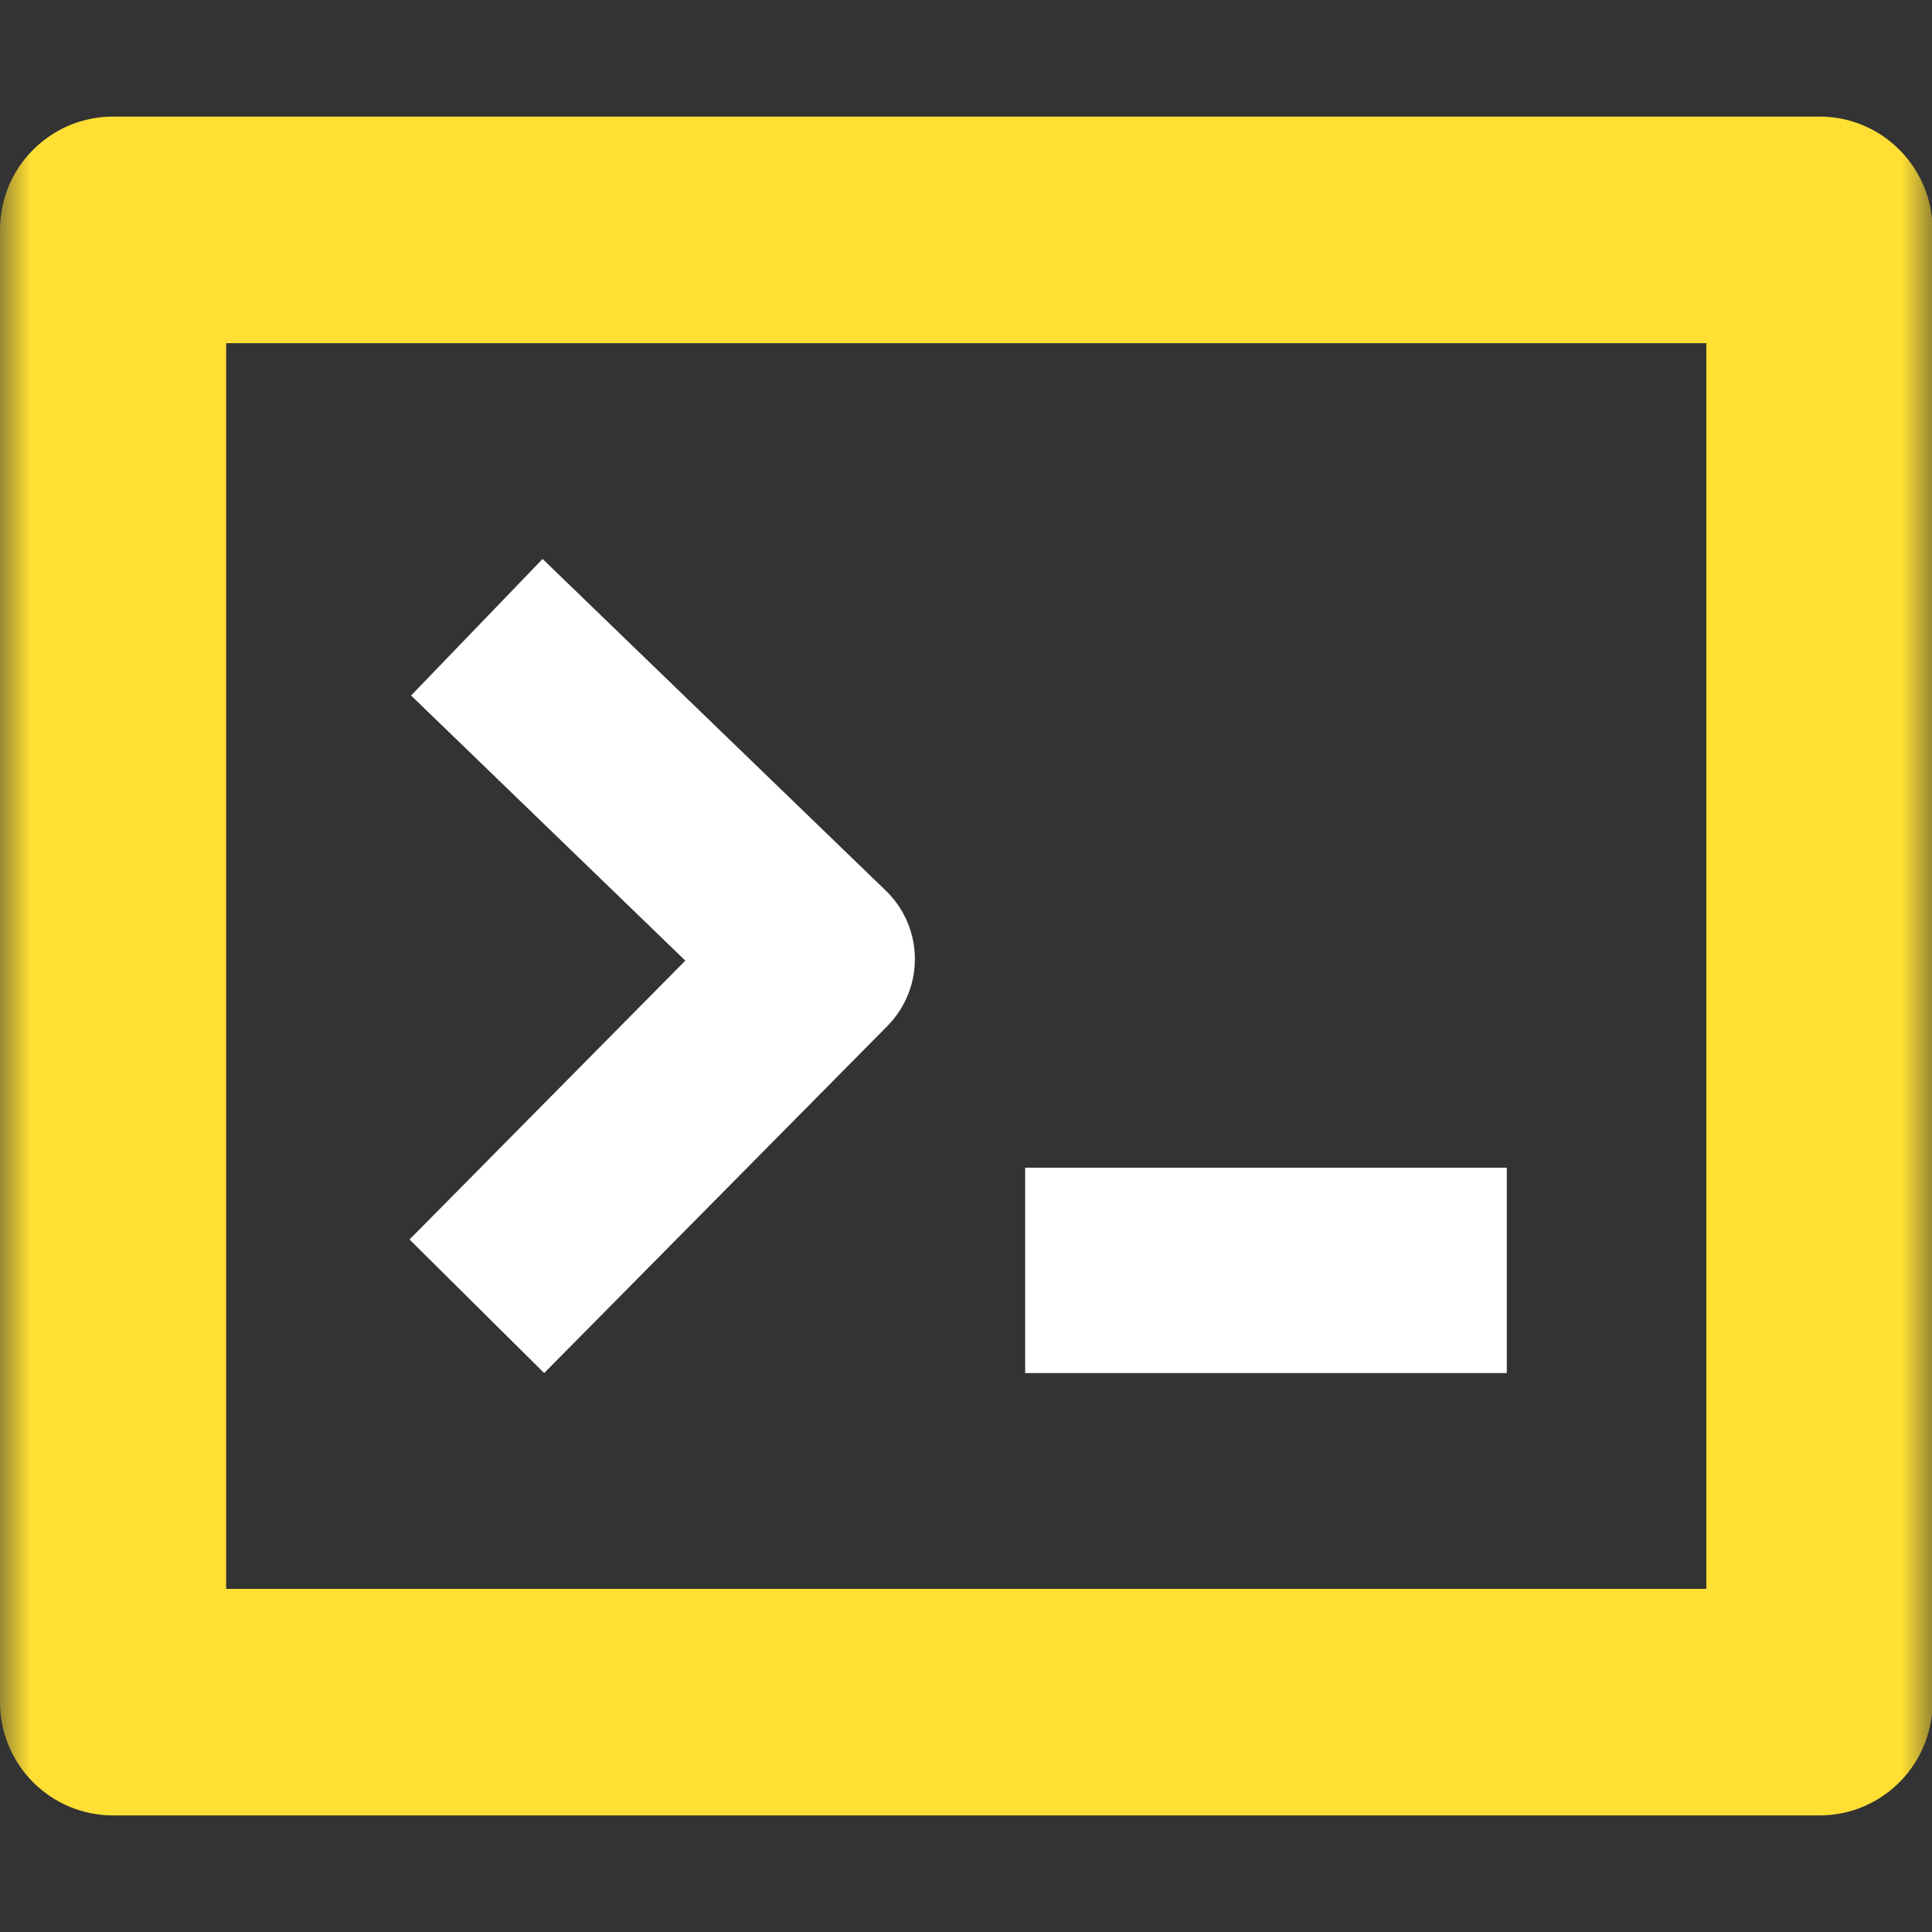 <?xml version="1.0" encoding="UTF-8"?> <svg xmlns="http://www.w3.org/2000/svg" width="32" height="32" viewBox="0 0 32 32" fill="none"><rect x="0" y="0" width="32" height="32" fill="#333333" stroke="none"/> <mask id="mask0_937_751" style="mask-type:alpha" maskUnits="userSpaceOnUse" x="0" y="0" width="32" height="32"> <rect width="32" height="32" fill="#D9D9D9"></rect> </mask> <g mask="url(#mask0_937_751)"> <path d="M30.136 30.069H1.873C1.627 30.069 1.384 30.021 1.156 29.927C0.929 29.832 0.723 29.694 0.549 29.52C0.375 29.346 0.237 29.139 0.143 28.912C0.048 28.684 -2.7028e-08 28.44 0 28.194L0 3.808C0 2.771 0.838 1.931 1.873 1.931H30.136C31.171 1.931 32.009 2.771 32.009 3.808V28.193C32.009 29.23 31.171 30.069 30.136 30.069ZM3.747 26.317H28.262V5.684H3.746V26.314L3.747 26.317Z" fill="#FFDF34"></path> <path d="M9.013 22.742L6.783 20.53L11.351 15.911L6.809 11.52L8.987 9.258L14.675 14.755C14.977 15.048 15.149 15.449 15.153 15.868C15.158 16.288 14.995 16.692 14.7 16.992L9.013 22.742ZM24.957 19.341H16.98V22.742H24.957V19.342V19.341Z" fill="white"></path> </g> </svg> 